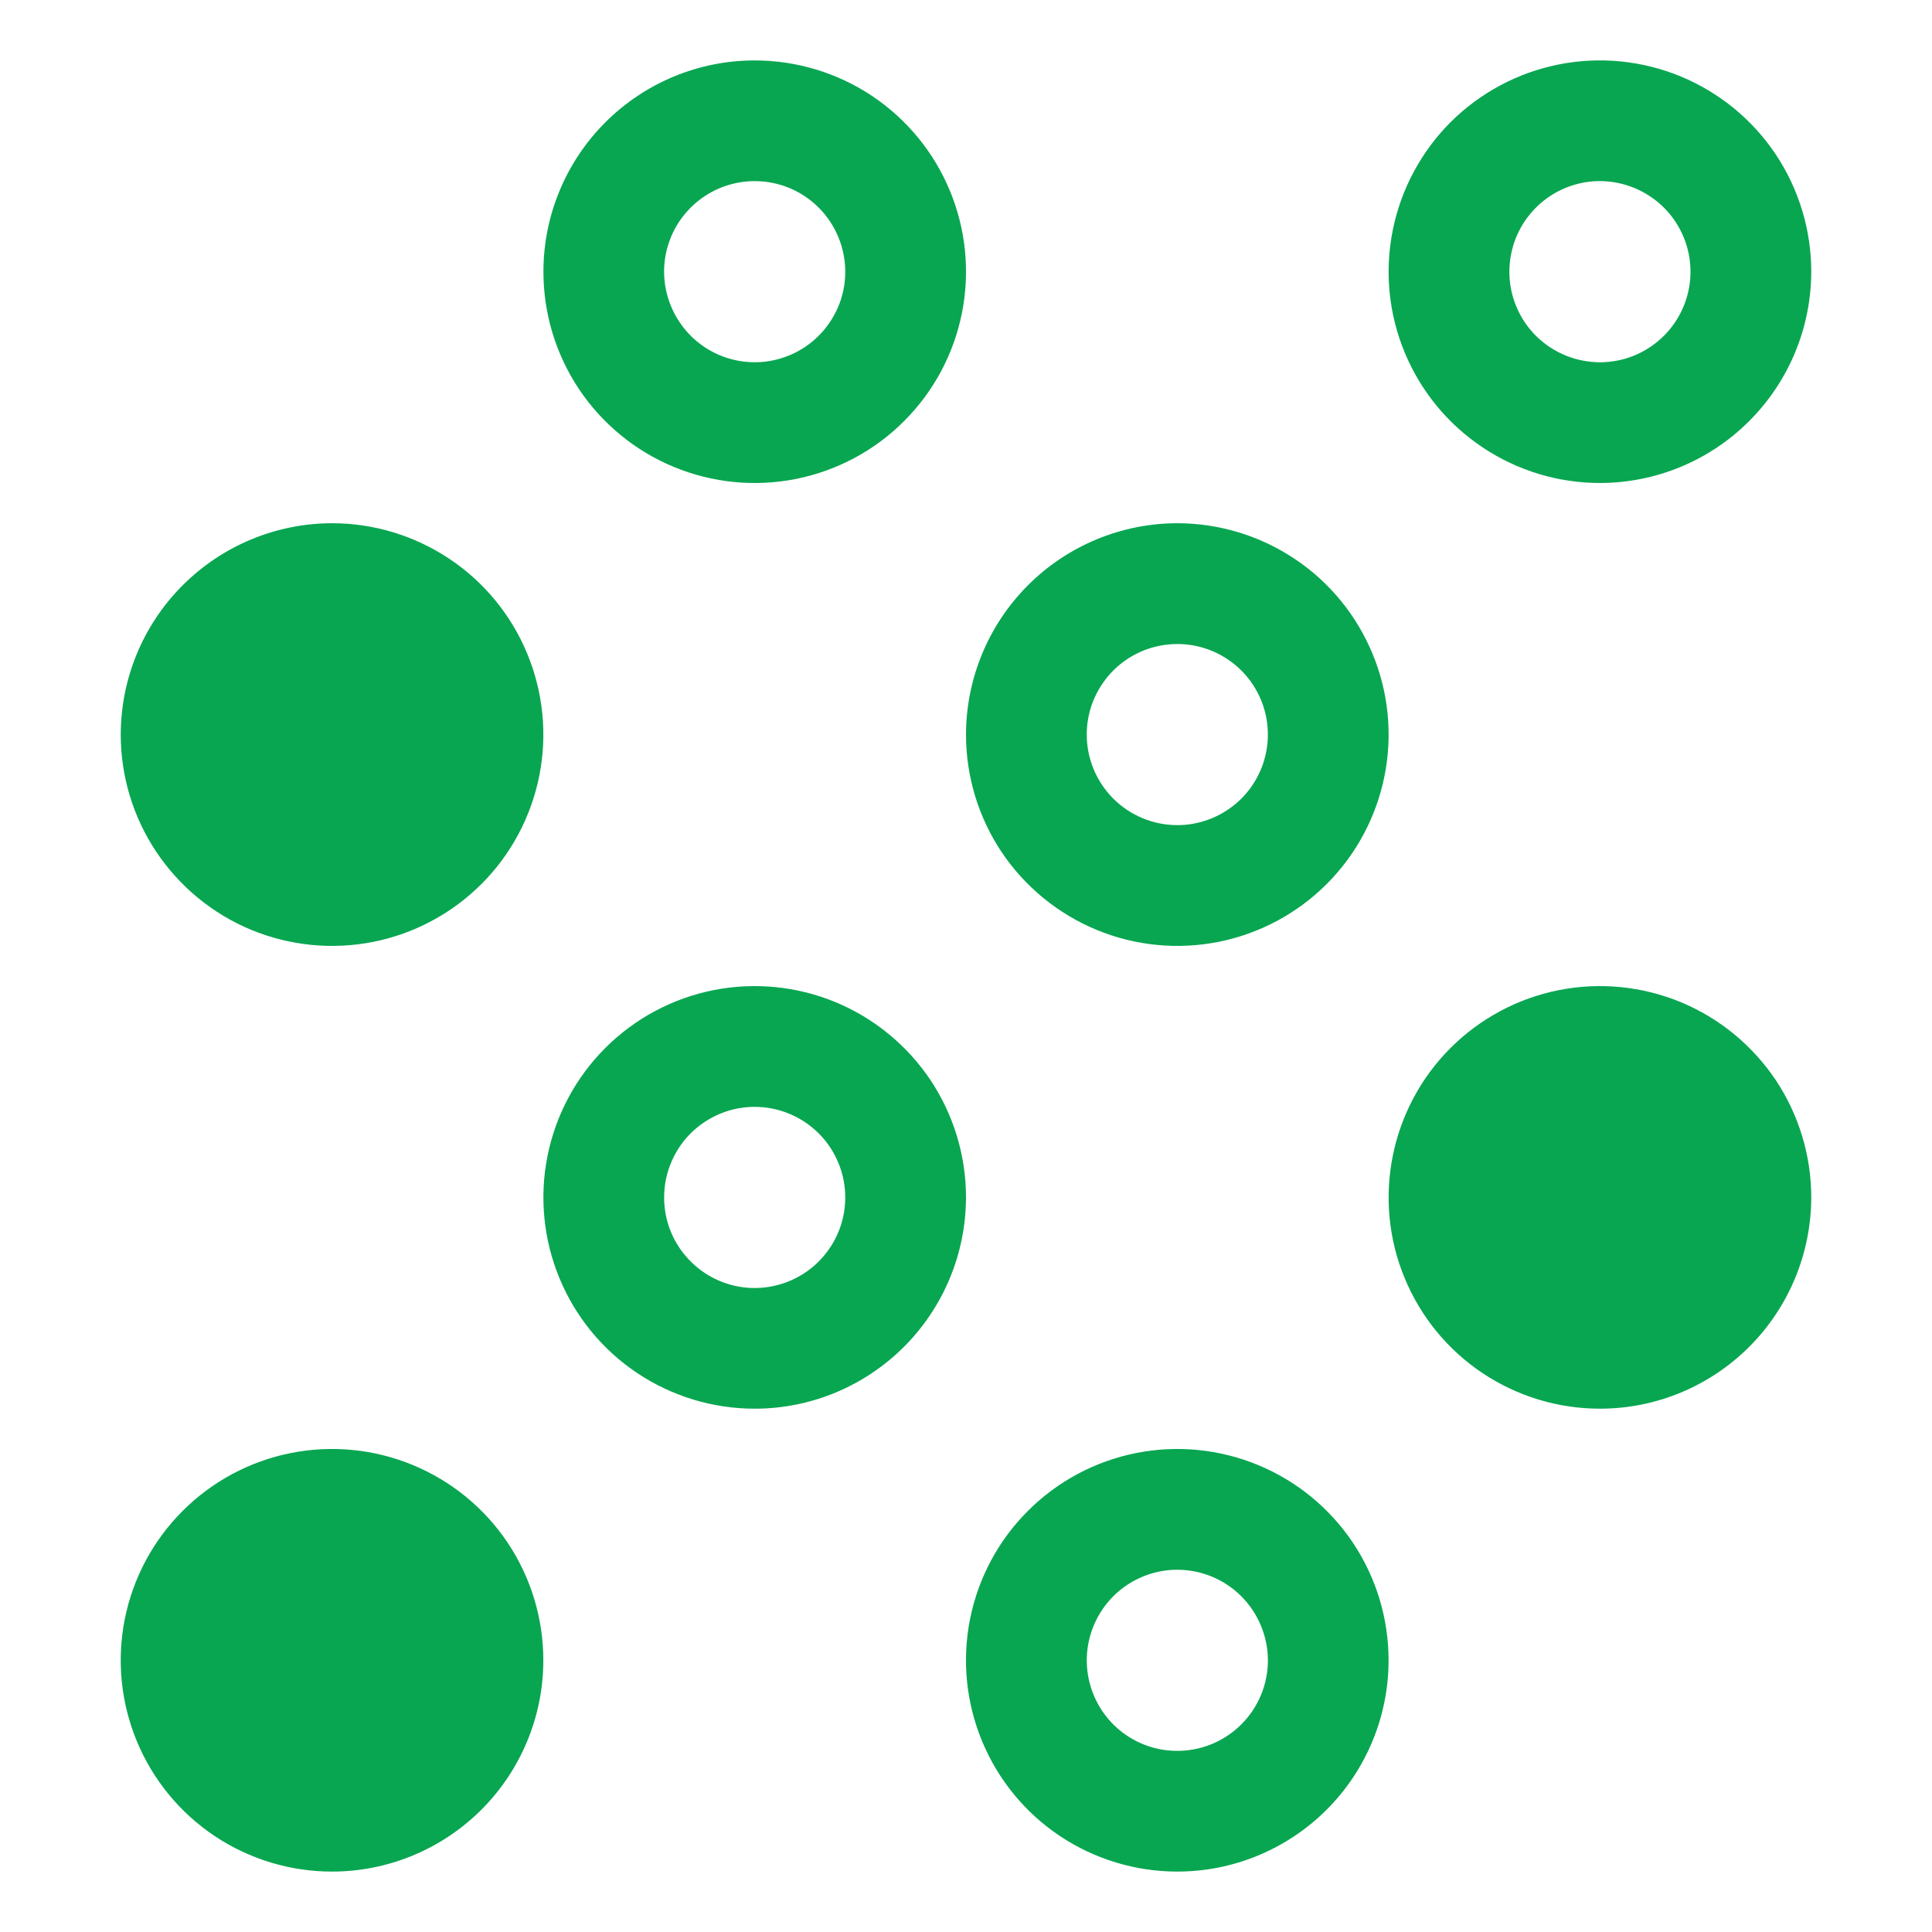 <?xml version="1.0" encoding="UTF-8"?>
<svg xmlns="http://www.w3.org/2000/svg" width="22" height="22" viewBox="0 0 22 22" fill="none">
  <path d="M3.781 21.312C3.305 21.312 2.84 21.171 2.444 20.907C2.049 20.643 1.74 20.267 1.558 19.827C1.376 19.387 1.328 18.904 1.421 18.437C1.514 17.97 1.743 17.541 2.08 17.205C2.416 16.868 2.845 16.639 3.312 16.546C3.779 16.453 4.262 16.501 4.702 16.683C5.142 16.865 5.518 17.174 5.782 17.569C6.046 17.965 6.187 18.43 6.187 18.906C6.187 19.544 5.933 20.156 5.482 20.607C5.031 21.058 4.419 21.312 3.781 21.312Z" fill="#08A651"></path>
  <path d="M8.594 16.041C8.118 16.041 7.653 15.9 7.257 15.636C6.861 15.372 6.553 14.996 6.371 14.556C6.189 14.116 6.141 13.633 6.234 13.166C6.327 12.699 6.556 12.27 6.892 11.934C7.229 11.597 7.658 11.368 8.124 11.275C8.591 11.182 9.075 11.23 9.515 11.412C9.954 11.594 10.33 11.903 10.595 12.298C10.859 12.694 11 13.159 11 13.635C10.999 14.273 10.745 14.885 10.294 15.336C9.843 15.787 9.232 16.041 8.594 16.041ZM8.594 12.604C8.39 12.604 8.19 12.665 8.021 12.778C7.851 12.891 7.719 13.052 7.641 13.241C7.563 13.429 7.543 13.636 7.582 13.836C7.622 14.037 7.72 14.22 7.865 14.364C8.009 14.509 8.193 14.607 8.393 14.647C8.593 14.687 8.8 14.666 8.988 14.588C9.177 14.51 9.338 14.378 9.451 14.208C9.565 14.039 9.625 13.839 9.625 13.635C9.625 13.362 9.516 13.1 9.323 12.906C9.129 12.713 8.867 12.604 8.594 12.604Z" fill="#08A651"></path>
  <path d="M3.781 5.958C4.257 5.958 4.722 6.1 5.118 6.364C5.514 6.628 5.822 7.004 6.004 7.444C6.186 7.884 6.234 8.367 6.141 8.834C6.048 9.301 5.819 9.73 5.483 10.066C5.146 10.403 4.717 10.632 4.251 10.725C3.784 10.818 3.3 10.77 2.86 10.588C2.421 10.406 2.045 10.097 1.781 9.702C1.516 9.306 1.375 8.841 1.375 8.365C1.376 7.727 1.629 7.115 2.081 6.664C2.532 6.213 3.143 5.959 3.781 5.958Z" fill="#08A651"></path>
  <path d="M8.594 0.688C9.07 0.688 9.535 0.829 9.931 1.093C10.326 1.357 10.635 1.733 10.817 2.173C10.999 2.613 11.047 3.096 10.954 3.563C10.861 4.03 10.632 4.459 10.295 4.795C9.959 5.132 9.53 5.361 9.063 5.454C8.596 5.547 8.113 5.499 7.673 5.317C7.233 5.135 6.857 4.826 6.593 4.431C6.329 4.035 6.188 3.57 6.188 3.094C6.188 2.456 6.442 1.844 6.893 1.393C7.344 0.942 7.956 0.688 8.594 0.688ZM8.594 4.125C8.798 4.125 8.997 4.064 9.167 3.951C9.336 3.838 9.468 3.677 9.547 3.488C9.625 3.3 9.645 3.093 9.605 2.893C9.565 2.693 9.467 2.509 9.323 2.365C9.179 2.22 8.995 2.122 8.795 2.082C8.595 2.043 8.388 2.063 8.199 2.141C8.011 2.219 7.85 2.351 7.736 2.521C7.623 2.69 7.562 2.89 7.562 3.094C7.563 3.367 7.672 3.629 7.865 3.823C8.058 4.016 8.32 4.125 8.594 4.125Z" fill="#08A651"></path>
  <path d="M13.406 21.312C12.93 21.312 12.465 21.171 12.069 20.907C11.674 20.643 11.365 20.267 11.183 19.827C11.001 19.387 10.953 18.904 11.046 18.437C11.139 17.97 11.368 17.541 11.705 17.205C12.041 16.868 12.47 16.639 12.937 16.546C13.404 16.453 13.887 16.501 14.327 16.683C14.767 16.865 15.143 17.174 15.407 17.569C15.671 17.965 15.812 18.43 15.812 18.906C15.812 19.544 15.558 20.156 15.107 20.607C14.656 21.058 14.044 21.312 13.406 21.312ZM13.406 17.875C13.202 17.875 13.003 17.936 12.833 18.049C12.664 18.162 12.532 18.323 12.454 18.512C12.376 18.7 12.355 18.907 12.395 19.107C12.435 19.308 12.533 19.491 12.677 19.636C12.821 19.78 13.005 19.878 13.205 19.918C13.405 19.957 13.612 19.937 13.801 19.859C13.989 19.781 14.15 19.649 14.264 19.479C14.377 19.31 14.438 19.11 14.438 18.906C14.437 18.633 14.328 18.371 14.135 18.177C13.942 17.984 13.68 17.875 13.406 17.875Z" fill="#08A651"></path>
  <path d="M18.219 16.041C17.743 16.041 17.278 15.9 16.882 15.636C16.486 15.372 16.178 14.996 15.996 14.556C15.813 14.116 15.766 13.633 15.859 13.166C15.952 12.699 16.181 12.27 16.517 11.934C16.854 11.597 17.283 11.368 17.749 11.275C18.216 11.182 18.7 11.23 19.14 11.412C19.579 11.594 19.955 11.903 20.22 12.298C20.484 12.694 20.625 13.159 20.625 13.635C20.624 14.273 20.37 14.885 19.919 15.336C19.468 15.787 18.857 16.041 18.219 16.041Z" fill="#08A651"></path>
  <path d="M13.406 5.958C13.882 5.958 14.347 6.1 14.743 6.364C15.139 6.628 15.447 7.004 15.629 7.444C15.812 7.884 15.859 8.367 15.766 8.834C15.673 9.301 15.444 9.73 15.108 10.066C14.771 10.403 14.342 10.632 13.876 10.725C13.409 10.818 12.925 10.77 12.486 10.588C12.046 10.406 11.67 10.097 11.405 9.702C11.141 9.306 11 8.841 11 8.365C11.001 7.727 11.255 7.115 11.706 6.664C12.157 6.213 12.768 5.959 13.406 5.958ZM13.406 9.396C13.61 9.396 13.81 9.335 13.979 9.222C14.149 9.109 14.281 8.948 14.359 8.759C14.437 8.571 14.457 8.364 14.418 8.164C14.378 7.964 14.28 7.78 14.136 7.636C13.991 7.491 13.807 7.393 13.607 7.353C13.407 7.314 13.2 7.334 13.012 7.412C12.823 7.49 12.662 7.622 12.549 7.792C12.435 7.961 12.375 8.161 12.375 8.365C12.375 8.638 12.484 8.9 12.677 9.094C12.871 9.287 13.133 9.396 13.406 9.396Z" fill="#08A651"></path>
  <path d="M18.219 5.5C17.743 5.5 17.278 5.359 16.882 5.094C16.486 4.83 16.178 4.454 15.996 4.015C15.813 3.575 15.766 3.091 15.859 2.624C15.952 2.158 16.181 1.729 16.517 1.392C16.854 1.056 17.283 0.827 17.749 0.734C18.216 0.641 18.7 0.689 19.14 0.871C19.579 1.053 19.955 1.361 20.22 1.757C20.484 2.153 20.625 2.618 20.625 3.094C20.624 3.732 20.37 4.343 19.919 4.794C19.468 5.246 18.857 5.499 18.219 5.5ZM18.219 2.062C18.015 2.062 17.815 2.123 17.646 2.236C17.476 2.35 17.344 2.511 17.266 2.699C17.188 2.888 17.168 3.095 17.207 3.295C17.247 3.495 17.345 3.679 17.489 3.823C17.634 3.967 17.817 4.065 18.017 4.105C18.218 4.145 18.425 4.125 18.613 4.047C18.802 3.968 18.963 3.836 19.076 3.667C19.189 3.497 19.25 3.298 19.25 3.094C19.25 2.82 19.141 2.558 18.948 2.365C18.754 2.172 18.492 2.063 18.219 2.062Z" fill="#08A651"></path>
</svg>
